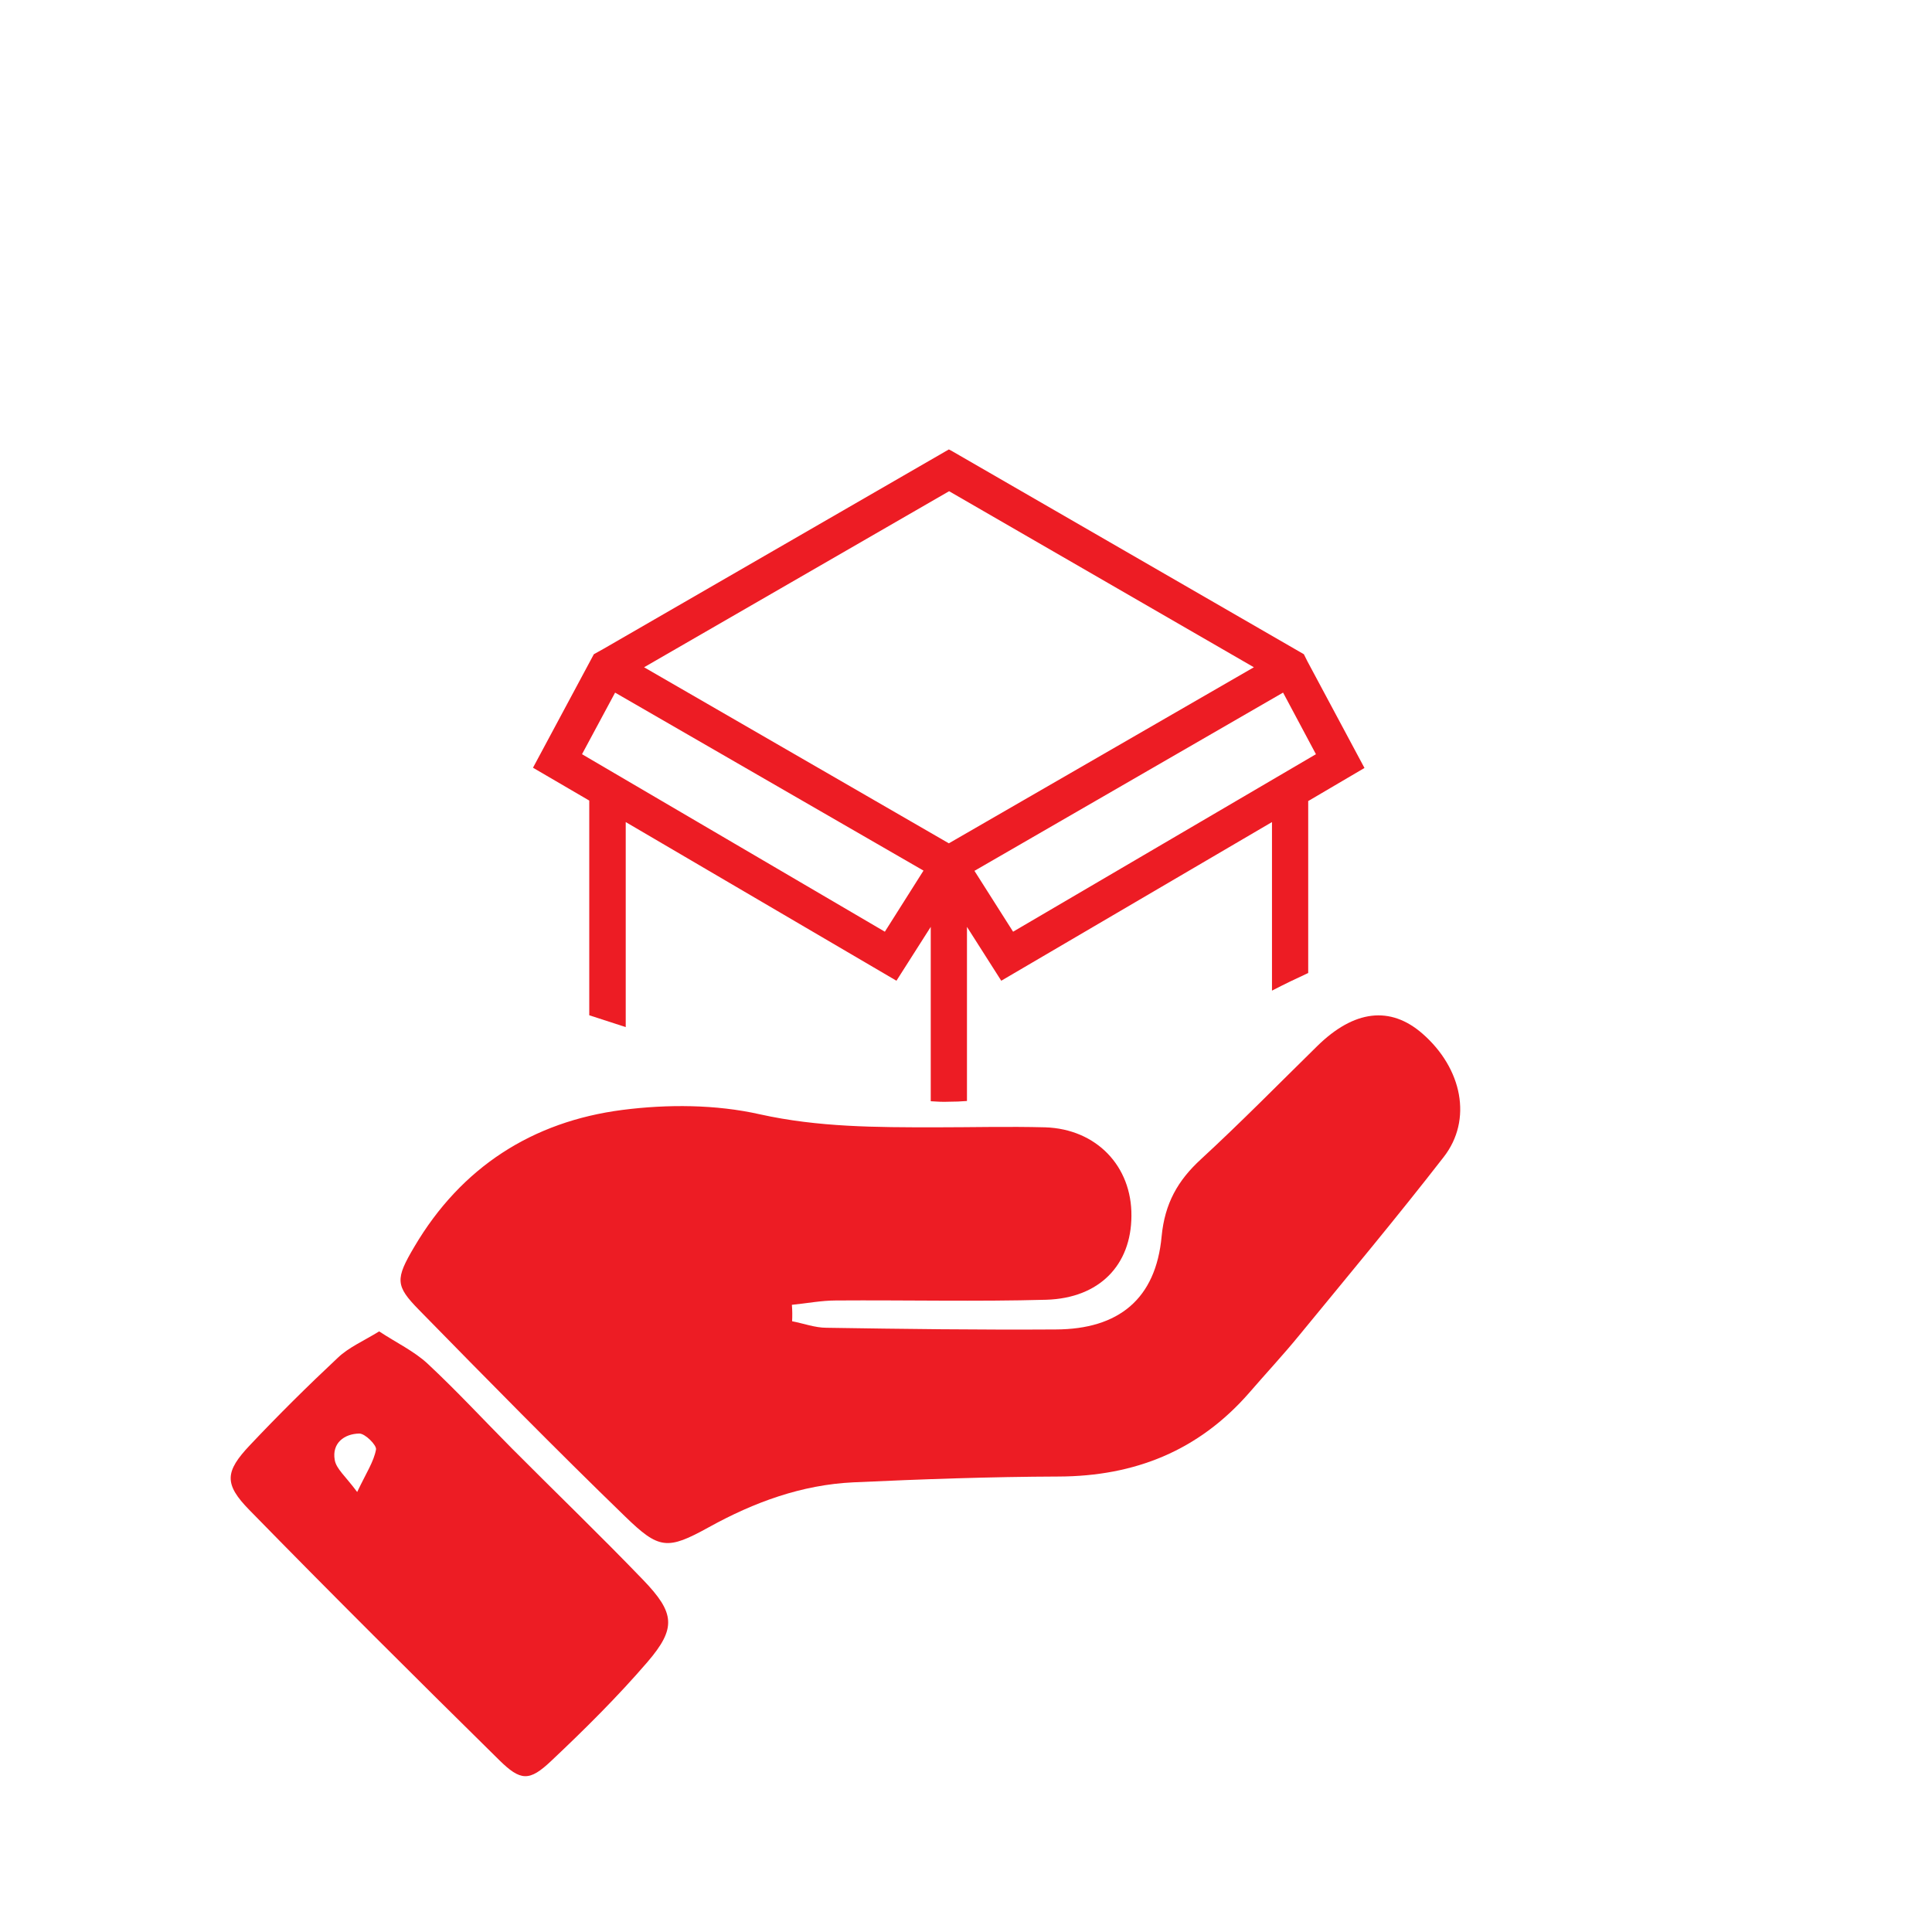 <?xml version="1.0" encoding="utf-8"?>
<!-- Generator: Adobe Illustrator 27.0.0, SVG Export Plug-In . SVG Version: 6.00 Build 0)  -->
<svg version="1.1" id="Layer_1" xmlns:sketch="http://www.bohemiancoding.com/sketch/ns"
	 xmlns="http://www.w3.org/2000/svg" xmlns:xlink="http://www.w3.org/1999/xlink" x="0px" y="0px" viewBox="0 0 800 800"
	 style="enable-background:new 0 0 800 800;" xml:space="preserve">
<style type="text/css">
	.st0{fill:#ED1C24;}
</style>
<path class="st0" d="M157,551.3c7.3,4.8,14.5,8.2,20.1,13.4c12,11.2,23.2,23.3,34.8,35c18.1,18.2,36.6,36,54.4,54.5
	c13.2,13.7,13.8,20,1.8,34c-12.4,14.4-26,27.9-39.9,41c-9,8.5-12.6,8.4-21.6-0.5c-34.7-34.2-69.2-68.5-103.3-103.4
	c-10.6-10.8-10.2-15.9,0.2-26.9c11.7-12.4,23.9-24.5,36.4-36.2C144.4,557.9,150.5,555.3,157,551.3z M147.9,617.8
	c3.8-8,6.9-12.6,7.8-17.6c0.3-1.8-4.5-6.6-6.9-6.6c-6.3,0.1-11.4,4-10.2,10.9C139.2,608.2,143,611.2,147.9,617.8z"/>
<path class="st0" d="M244,420.4c5,1.6,10.1,3.3,15.1,4.9v-84.9l112.1,65.7l14.2-22.3V456c2.7,0.2,5.2,0.3,7.5,0.2
	c2.5,0,5-0.1,7.5-0.3v-72.1l14.2,22.3l112.1-65.7v69.8c5-2.6,10-5,15-7.3v-71.2L565,318l-23.6-44.1l-1.5-3l-145.5-84l-1.5-0.8
	l-142.7,82.4l-4.3,2.4l-25.2,47l23.3,13.6V420.4z M531.3,286.8l13.6,25.5l-125.4,73.5l-16-25.2l127.6-73.7L531.3,286.8z M393,203.4
	l126.2,72.9l-126.3,72.9l-126.2-72.9L393,203.4z M241,312.3l13.7-25.5l127.7,73.7l-16,25.3L241,312.3z"/>
<path class="st0" d="M328,547.1c4.7,0.9,9.5,2.7,14.2,2.7c31.7,0.5,63.3,0.9,95,0.7c26.1-0.1,41.4-12.7,43.8-38.5
	c1.3-13.7,6.7-23.2,16.3-32c16.5-15.2,32.2-31.2,48.2-46.9c15.2-14.9,30.2-16.7,43.5-5.1c16.5,14.4,20.8,35.7,8.8,51.1
	c-19.4,25-39.7,49.3-59.8,73.8c-6.7,8.2-13.9,15.9-20.8,23.9c-20.9,23.9-47.3,34.5-78.9,34.6c-28.3,0.1-56.7,1.1-84.9,2.4
	c-21.4,1-41.1,8.2-59.9,18.6c-17.2,9.5-20.6,9.2-34.7-4.5c-28.9-28-57.1-56.7-85.3-85.5c-9.8-10-9.9-12.7-1.9-26.2
	c19.4-32.9,48.9-51.8,86.1-56.6c18.7-2.4,38.7-2.3,56.9,1.8c24.3,5.4,48.4,5.4,72.7,5.4c15.2,0,30.4-0.4,45.5,0
	c21.2,0.7,35.9,16.1,35.7,36.7c-0.1,20.3-13.2,34-35.2,34.7c-29,0.8-58.1,0.1-87.1,0.3c-6.1,0-12.2,1.2-18.3,1.8
	C328.1,542.6,328.1,544.9,328,547.1z"/>
</svg>
